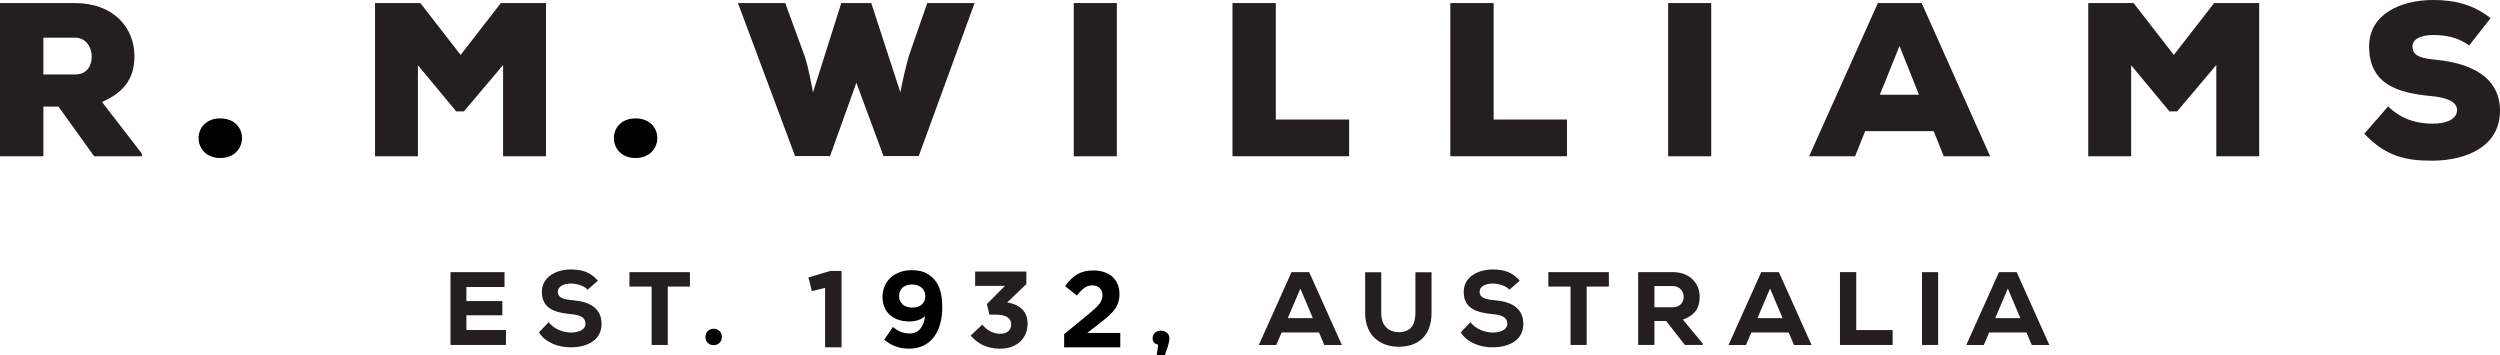 <?xml version="1.0" encoding="UTF-8"?> <svg xmlns="http://www.w3.org/2000/svg" id="Layer_2" viewBox="0 0 627.68 89.25"><defs><style>.cls-1{fill:#231f20;}</style></defs><g><g><path class="cls-1" d="M10.89,9.45v9.24h8.02c2.86,0,4.12-2.14,4.12-4.45s-1.37-4.79-4.24-4.79h-7.91Zm24.73,29.79h-11.98l-8.96-12.48h-3.79v12.48H0V.77H18.8c9.84,0,14.95,6.32,14.95,13.25,0,4.72-1.65,8.73-8.13,11.59l10,12.97v.66Z"></path><path d="M55.3,29.73c-7.31,0-7.2,9.94,0,9.94s7.37-9.94,0-9.94Z"></path></g><polygon class="cls-1" points="126.31 16.32 116.47 27.97 114.55 27.97 104.93 16.38 104.93 39.23 94.16 39.23 94.16 .77 105.54 .77 115.65 13.79 125.75 .77 137.08 .77 137.08 39.23 126.31 39.23 126.31 16.32"></polygon><g><path d="M159.57,29.73c-7.31,0-7.2,9.94,0,9.94s7.36-9.94,0-9.94Z"></path><path class="cls-1" d="M230.67,39.18h-8.85l-6.81-18.41-6.6,18.41h-8.79L185.28,.77h11.87l4.95,13.52c.93,2.92,1.47,6.05,2.02,8.91L211.22,.77h7.53l7.31,22.42c.54-2.91,1.25-5.99,2.14-9.18l4.61-13.24h11.88l-14.02,38.42Z"></path></g><rect class="cls-1" x="269.59" y=".77" width="10.82" height="38.47"></rect><polygon class="cls-1" points="320.32 .77 320.32 30.01 338.73 30.01 338.73 39.23 309.44 39.23 309.44 .77 320.32 .77"></polygon><polygon class="cls-1" points="375.01 .77 375.01 30.01 393.42 30.01 393.42 39.23 364.13 39.23 364.13 .77 375.01 .77"></polygon><rect class="cls-1" x="418.82" y=".77" width="10.82" height="38.47"></rect><path class="cls-1" d="M476.92,11.54l-4.95,12.25h9.83l-4.89-12.25Zm8.57,21.38h-17.2l-2.53,6.32h-11.54L471.48,.77h10.99l17.2,38.47h-11.65l-2.53-6.32Z"></path><polygon class="cls-1" points="556.45 16.32 546.61 27.97 544.69 27.97 535.07 16.38 535.07 39.23 524.3 39.23 524.3 .77 535.68 .77 545.79 13.79 555.9 .77 567.22 .77 567.22 39.23 556.45 39.23 556.45 16.32"></polygon><path class="cls-1" d="M619.93,11.43c-2.64-1.98-5.66-2.64-9.01-2.64-2.64,0-5.22,.82-5.22,2.86,0,2.64,2.58,3.02,6.37,3.41,7.64,.82,15.61,3.9,15.61,12.75s-8.24,12.48-16.87,12.53c-6.93,.05-11.87-1.15-17.2-6.76l5.98-6.86c3.79,3.68,8.02,4.33,11.27,4.33,3.57,0,6.04-1.26,6.04-3.4,0-1.93-2.19-3.14-6.42-3.52-8.41-.77-15.66-2.91-15.66-12.48,0-8.13,7.97-11.65,16.1-11.65,5.77,0,10.28,1.32,14.4,4.56l-5.39,6.87Z"></path></g><g><polygon class="cls-1" points="127.03 86.61 113.11 86.61 113.11 68.33 126.67 68.33 126.67 72.06 117.1 72.06 117.1 75.59 126.13 75.59 126.13 79.16 117.1 79.16 117.1 82.85 127.03 82.85 127.03 86.61"></polygon><path class="cls-1" d="M147.54,72.73c-1.01-1.07-2.79-1.53-4.22-1.53-1.8,0-3.27,.75-3.27,2.01,0,1.67,1.6,1.98,3.94,2.19,3.61,.31,7.04,1.7,7.04,5.93s-3.76,5.85-7.71,5.87c-3.16,.03-6.45-1.21-8-3.76l2.43-2.54c1.42,1.81,3.73,2.59,5.6,2.59,2.17,0,3.65-.85,3.65-2.16,.03-1.54-1.2-2.26-3.68-2.46-3.88-.37-7.32-1.33-7.27-5.65,.03-3.63,3.48-5.56,7.23-5.56,2.83,0,4.94,.62,6.83,2.82l-2.57,2.24Z"></path><polygon class="cls-1" points="163.6 71.95 158.04 71.95 158.04 68.33 173.22 68.33 173.22 71.95 167.66 71.95 167.66 86.61 163.6 86.61 163.6 71.95"></polygon><path d="M289.39,84.99c0,.89,.57,1.41,1.41,1.54l-.39,2.72h2.01c.5-1.56,1.18-2.97,1.18-4.31,0-2.53-4.21-2.64-4.21,.05Z"></path><path class="cls-1" d="M331.16,83.48h-9.38l-1.34,3.14h-4.39l8.21-18.29h4.44l8.21,18.29h-4.42l-1.32-3.14Zm-4.68-11.03l-3.15,7.42h6.29l-3.14-7.42Z"></path><g><path class="cls-1" d="M359.42,68.35v10.21c0,5.44-3.03,8.34-7.84,8.49-4.78,.16-8.83-2.58-8.83-8.49v-10.21h4.04v10.21c0,3.26,1.84,4.96,4.81,4.83,2.77-.17,3.77-2.09,3.77-4.83v-10.21h4.04Z"></path><path class="cls-1" d="M378.99,72.73c-1.02-1.07-2.79-1.53-4.23-1.53-1.81,0-3.27,.75-3.27,2.01,0,1.67,1.59,1.98,3.94,2.19,3.61,.31,7.03,1.7,7.03,5.93s-3.76,5.85-7.7,5.87c-3.16,.03-6.46-1.21-8-3.76l2.43-2.54c1.41,1.81,3.74,2.59,5.59,2.59,2.17,0,3.67-.85,3.67-2.16,.02-1.54-1.21-2.26-3.69-2.46-3.86-.37-7.32-1.33-7.26-5.65,.02-3.63,3.47-5.56,7.24-5.56,2.82,0,4.94,.62,6.81,2.82l-2.56,2.24Z"></path></g><polygon class="cls-1" points="394.32 71.95 388.75 71.95 388.75 68.33 403.94 68.33 403.94 71.95 398.37 71.95 398.37 86.61 394.32 86.61 394.32 71.95"></polygon><path class="cls-1" d="M427.54,86.61h-4.53l-4.68-6.01h-2.95v6.01h-4.08v-18.29h8.68c4.41,0,6.76,2.96,6.76,6.17-.02,2.38-.73,4.49-4.22,5.75l5.02,6.06v.31Zm-12.16-14.79v5.33h4.65c1.88,0,2.7-1.42,2.7-2.56-.03-1.26-.83-2.77-2.74-2.77h-4.6Z"></path><path class="cls-1" d="M449.09,83.48h-9.38l-1.34,3.14h-4.39l8.21-18.29h4.44l8.2,18.29h-4.41l-1.34-3.14Zm-4.68-11.03l-3.16,7.42h6.3l-3.13-7.42Z"></path><polygon class="cls-1" points="466.05 68.32 466.05 82.87 475.19 82.87 475.19 86.61 461.97 86.61 461.97 68.32 466.05 68.32"></polygon><rect class="cls-1" x="482.56" y="68.33" width="4.05" height="18.28"></rect><path class="cls-1" d="M508.79,83.48h-9.38l-1.33,3.14h-4.4l8.21-18.29h4.44l8.21,18.29h-4.42l-1.33-3.14Zm-4.68-11.03l-3.16,7.42h6.3l-3.14-7.42Z"></path><polygon class="cls-1" points="208.43 68.03 211.29 68.03 211.29 87.21 207.15 87.21 207.15 72.27 203.84 73.09 202.97 69.66 208.43 68.03"></polygon><path d="M234.33,69.91c-1.44-1.43-2.94-2.07-5.5-2.07-4.3,0-7.26,2.83-7.26,6.69s2.66,6.18,6.8,6.18c1.65,0,2.94-.52,3.87-1.3-.27,2.55-1.53,4.32-3.87,4.32-1.61,0-2.78-.52-4.17-1.63l-2.2,3.18c1.61,1.33,3.48,2.26,6.26,2.26,5.41,0,8.32-4.22,8.32-10.42,0-3.78-.9-5.85-2.26-7.21Zm-5.27,7.32c-2.08,0-3.32-1.17-3.32-2.89s1.17-2.91,3.24-2.91,3.34,1.23,3.34,2.94-1.19,2.86-3.26,2.86Z"></path><path class="cls-1" d="M244.83,71.76v-3.59h12.86v3.16l-4.81,4.6c2.62,.44,5.12,1.8,5.12,5.36s-2.61,6.26-6.85,6.26c-3.43,0-5.81-1.36-7.44-3.29l2.89-2.75c1.31,1.47,2.66,2.29,4.6,2.29,1.58,0,2.69-.9,2.69-2.34,0-1.58-1.33-2.45-3.72-2.45h-1.75l-.65-2.66,4.54-4.58h-7.48Z"></path><path d="M272.96,83.59l3.1-2.39c3.38-2.62,5.01-4.22,5.01-7.4,0-3.57-2.5-5.9-6.55-5.9-3.4,0-5.23,1.39-7.1,3.94l2.94,2.36c1.41-1.74,2.41-2.55,3.88-2.55s2.56,.87,2.56,2.47-.92,2.61-3.28,4.57l-6.34,5.2v3.32h14.09v-3.62h-8.3Z"></path><path d="M179.18,82.54c-1.18,0-2.07,.89-2.07,2.04,0,1.26,.89,2.08,2.07,2.08s2.06-.82,2.06-2.08c0-1.15-.88-2.04-2.06-2.04Z"></path></g></svg> 
